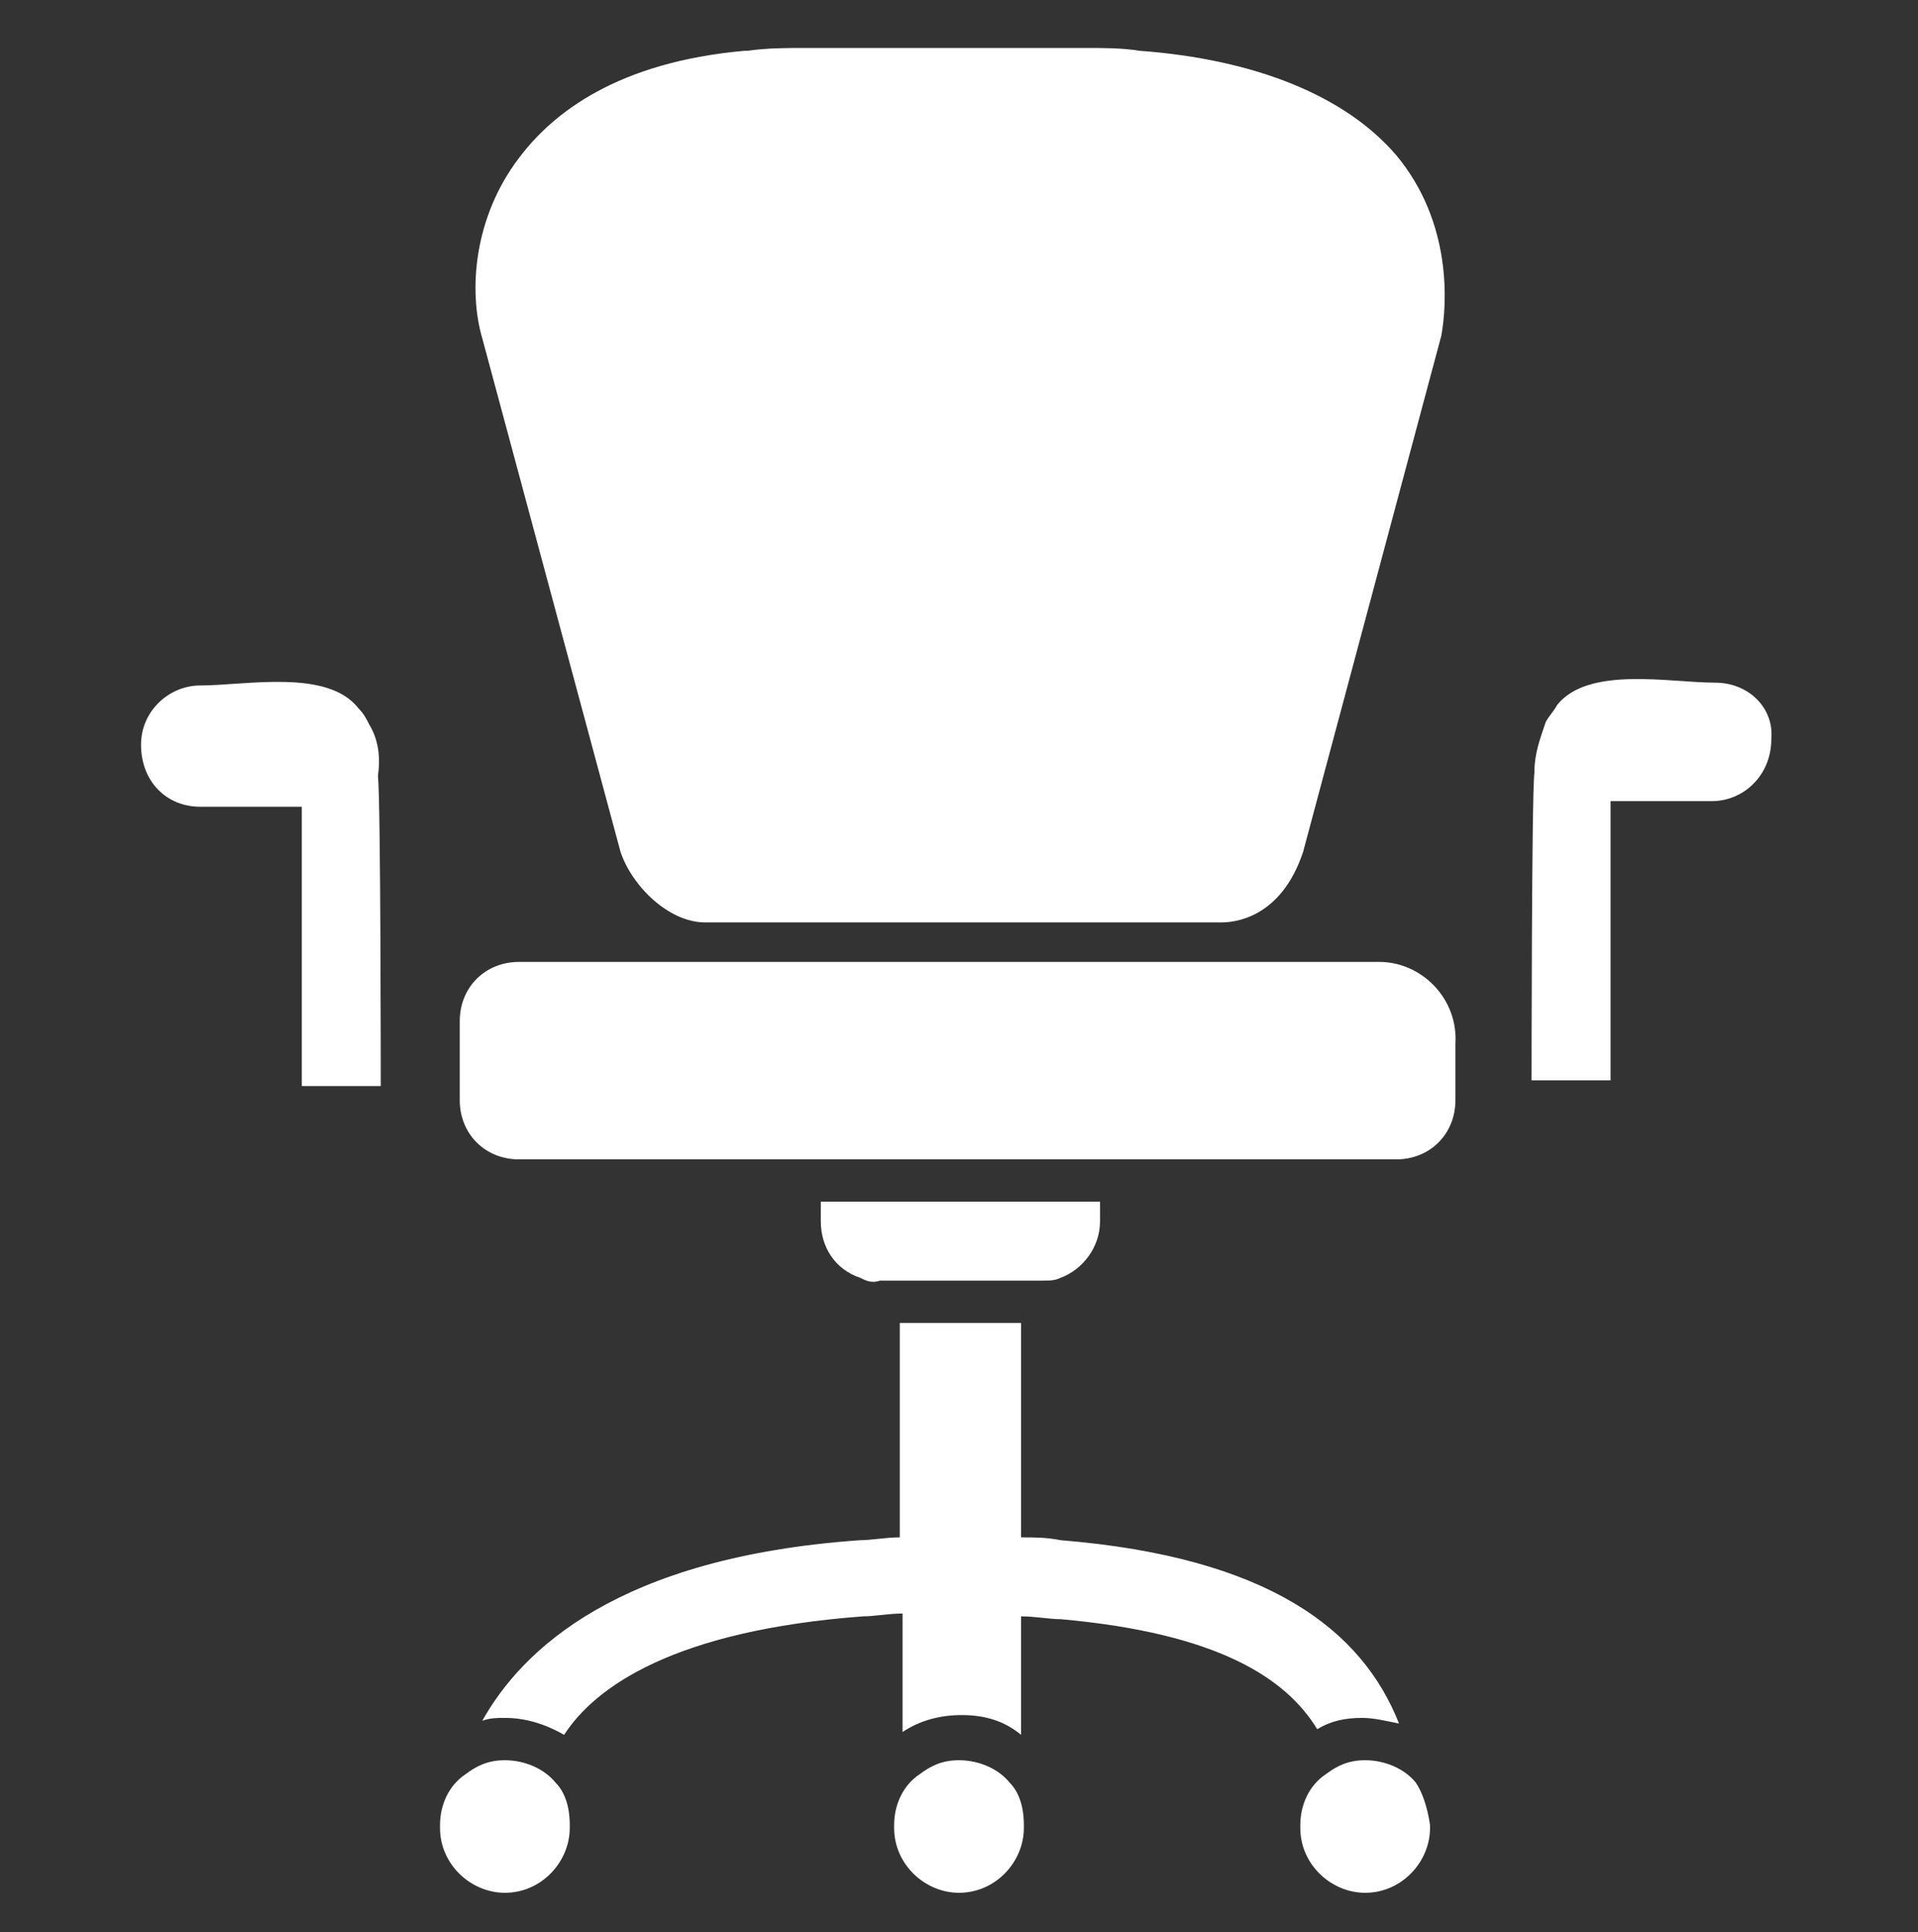 <?xml version="1.0" encoding="utf-8"?>
<!-- Generator: Adobe Illustrator 18.1.1, SVG Export Plug-In . SVG Version: 6.00 Build 0)  -->
<!DOCTYPE svg PUBLIC "-//W3C//DTD SVG 1.1//EN" "http://www.w3.org/Graphics/SVG/1.1/DTD/svg11.dtd">
<svg version="1.1" id="Livello_1" xmlns="http://www.w3.org/2000/svg" xmlns:xlink="http://www.w3.org/1999/xlink" x="0px" y="0px"
	 viewBox="0 0 68 68.5" enable-background="new 0 0 68 68.5" xml:space="preserve">
<rect x="0" y="0" width="68" height="68.5" fill="#333333" stroke="none"/>
<path fill="#FFFFFF" d="M19.7,63.2c-0.4-0.5-1.1-0.8-1.8-0.8c-0.6,0-1,0.2-1.4,0.5c-0.6,0.4-0.9,1.1-0.9,1.8v0.1
	c0,1.3,1.1,2.3,2.3,2.3c1.3,0,2.3-1.1,2.3-2.3v-0.1C20.2,64,20,63.5,19.7,63.2 M50.2,63.2c-0.4-0.5-1.1-0.8-1.8-0.8
	c-0.6,0-1,0.2-1.4,0.5c-0.6,0.4-0.9,1.1-0.9,1.8v0.1c0,1.3,1.1,2.3,2.3,2.3c1.3,0,2.3-1.1,2.3-2.3v-0.1C50.6,64,50.4,63.5,50.2,63.2
	 M35.8,63.2c-0.4-0.5-1.1-0.8-1.8-0.8c-0.6,0-1,0.2-1.4,0.5c-0.6,0.4-0.9,1.1-0.9,1.8v0.1c0,1.3,1.1,2.3,2.3,2.3
	c1.3,0,2.3-1.1,2.3-2.3v-0.1C36.3,64,36.1,63.5,35.8,63.2 M48.3,60.9c0.4,0,0.8,0.1,1.3,0.2c-1.3-3.3-4.6-5.9-12-6.5
	c-0.5-0.1-0.9-0.1-1.4-0.1v-7.6h-4.3v7.6c-0.5,0-1,0.1-1.4,0.1c-8.6,0.6-12,3.9-13.4,6.4c0.3-0.1,0.5-0.1,0.8-0.1
	c0.7,0,1.4,0.2,2.1,0.6c1.1-1.7,3.9-3.7,10.6-4.2c0.4,0,0.9-0.1,1.4-0.1v4.2c0.6-0.4,1.3-0.6,2.1-0.6s1.5,0.2,2.1,0.7v-4.2
	c0.5,0,1,0.1,1.4,0.1c5.6,0.5,8,2.1,9.1,3.9C47.2,61,47.7,60.9,48.3,60.9 M60.8,24.2c-1.6,0-4.5-0.6-5.6,0.8
	c-0.1,0.2-0.3,0.4-0.4,0.6c-0.2,0.6-0.4,1.1-0.4,1.8c-0.1,0.8-0.1,10.9-0.1,10.9h2.8v-8.5v-1.4h3.6c1.1,0,2.1-0.9,2.1-2.2
	C62.9,25.1,62,24.2,60.8,24.2 M13.1,25.7c-0.1-0.2-0.2-0.4-0.4-0.6c-1.1-1.4-4-0.8-5.6-0.8c-1.1,0-2.1,0.9-2.1,2.1
	c0,1.3,0.9,2.2,2.1,2.2h3.6v1.4v8.5h2.8c0,0,0-10.1-0.1-11C13.5,26.8,13.4,26.2,13.1,25.7 M22,30.2c0.4,1.2,1.7,2.5,3,2.5h18.3
	c0.4,0,2.1-0.1,2.9-2.5l4.9-18.3c0.2-1.1,0.4-4-1.6-6.4c-1.8-2.1-5-3.4-9.1-3.7c-0.6-0.1-1.3-0.1-1.9-0.1h-9.9c-0.7,0-1.4,0-2.1,0.1
	h-0.1c-4.5,0.4-6.8,2.2-8,3.8c-1.6,2.1-1.8,4.7-1.3,6.4L22,30.2z M48.9,34.1h-6.2h-0.1H24.4h-6c-1.2,0-2.1,0.9-2.1,2.1v2.8
	c0,1.2,0.9,2.1,2.1,2.1h9.3H28h1.1h9.4h0.3h1.5h9.2c1.2,0,2.1-0.9,2.1-2.1V37C51.7,35.4,50.4,34.1,48.9,34.1 M30.5,45.3
	c-0.9-0.3-1.4-1.1-1.4-2v-0.7H39v0.7c0,0.9-0.6,1.7-1.4,2c-0.2,0.1-0.4,0.1-0.7,0.1h-0.7h-4.3h-0.7C30.9,45.5,30.7,45.4,30.5,45.3"
	/>
</svg>

